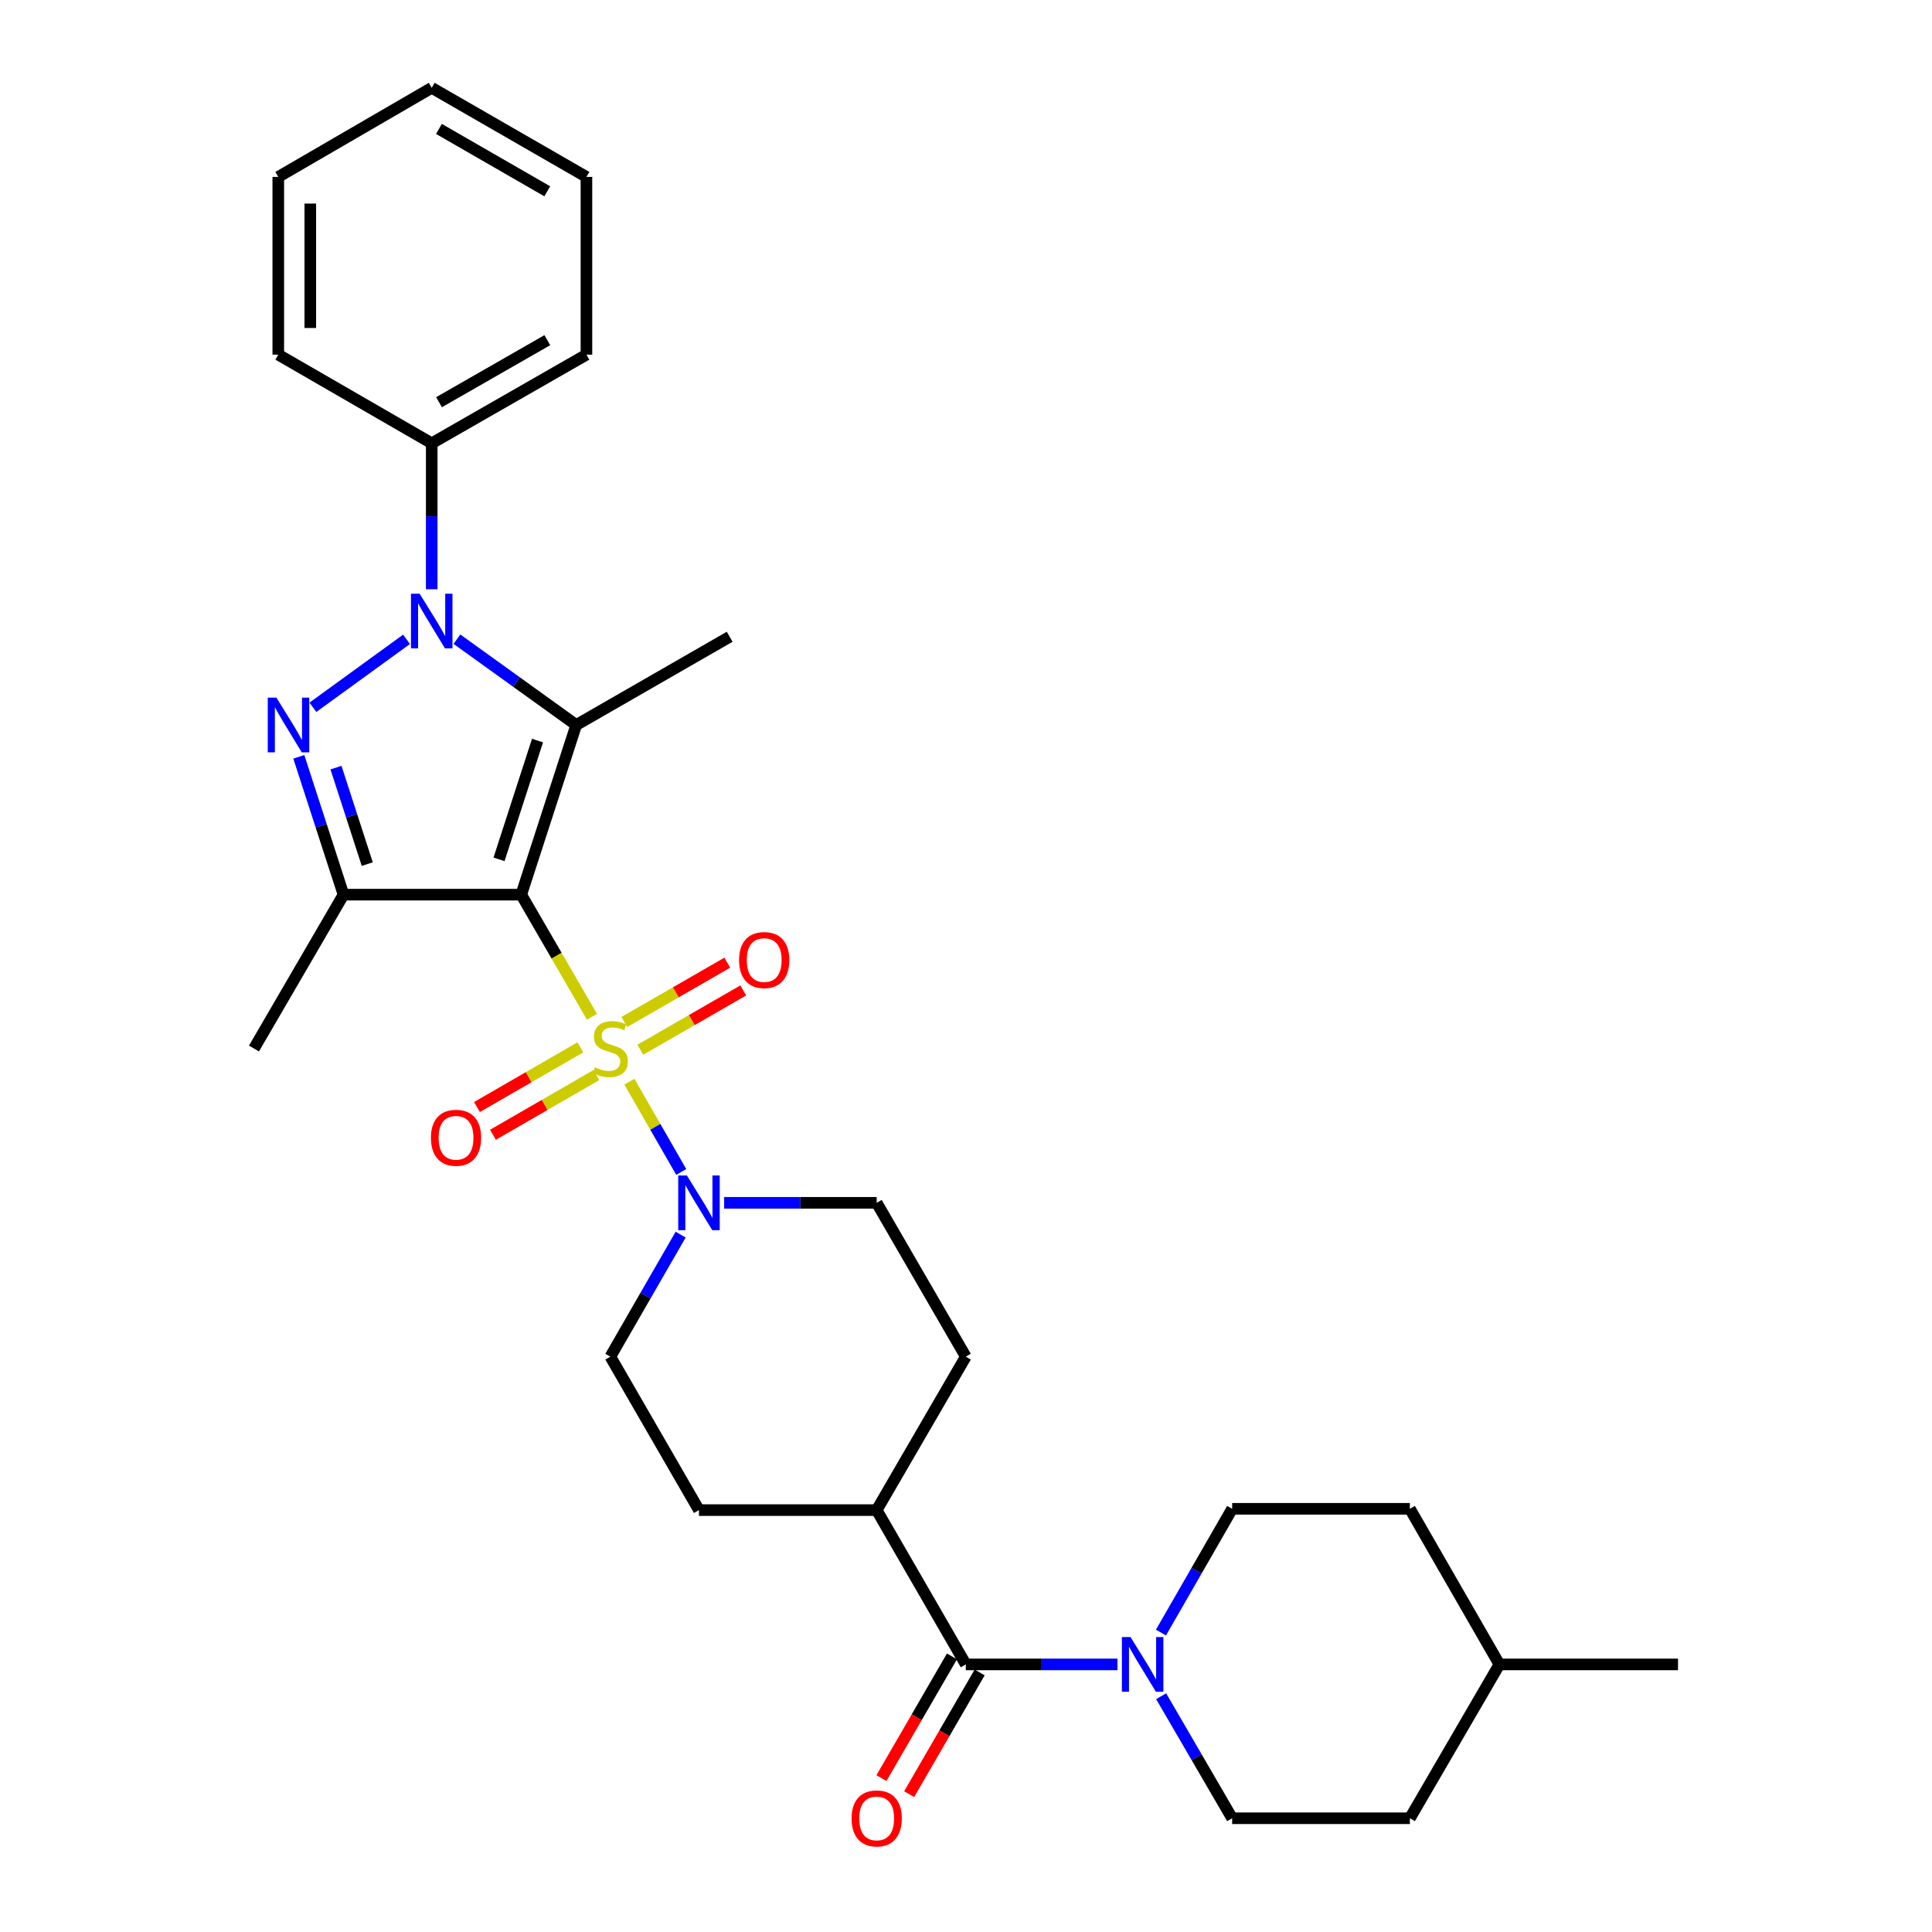 <?xml version='1.0' encoding='iso-8859-1'?>
<svg version='1.1' baseProfile='full'
              xmlns='http://www.w3.org/2000/svg'
                      xmlns:rdkit='http://www.rdkit.org/xml'
                      xmlns:xlink='http://www.w3.org/1999/xlink'
                  xml:space='preserve'
width='1000px' height='1000px' viewBox='0 0 1000 1000'>
<!-- END OF HEADER -->
<rect style='opacity:1.0;fill:#FFFFFF;stroke:none' width='1000' height='1000' x='0' y='0'> </rect>
<path class='bond-0' d='M 269.788,463.075 L 288.096,494.68' style='fill:none;fill-rule:evenodd;stroke:#000000;stroke-width:6px;stroke-linecap:butt;stroke-linejoin:miter;stroke-opacity:1' />
<path class='bond-0' d='M 288.096,494.68 L 306.403,526.286' style='fill:none;fill-rule:evenodd;stroke:#CCCC00;stroke-width:6px;stroke-linecap:butt;stroke-linejoin:miter;stroke-opacity:1' />
<path class='bond-1' d='M 269.788,463.075 L 298.247,375.259' style='fill:none;fill-rule:evenodd;stroke:#000000;stroke-width:6px;stroke-linecap:butt;stroke-linejoin:miter;stroke-opacity:1' />
<path class='bond-1' d='M 258.292,444.793 L 278.213,383.322' style='fill:none;fill-rule:evenodd;stroke:#000000;stroke-width:6px;stroke-linecap:butt;stroke-linejoin:miter;stroke-opacity:1' />
<path class='bond-4' d='M 269.788,463.075 L 177.801,463.075' style='fill:none;fill-rule:evenodd;stroke:#000000;stroke-width:6px;stroke-linecap:butt;stroke-linejoin:miter;stroke-opacity:1' />
<path class='bond-5' d='M 325.783,559.889 L 339.199,583.249' style='fill:none;fill-rule:evenodd;stroke:#CCCC00;stroke-width:6px;stroke-linecap:butt;stroke-linejoin:miter;stroke-opacity:1' />
<path class='bond-5' d='M 339.199,583.249 L 352.615,606.61' style='fill:none;fill-rule:evenodd;stroke:#0000FF;stroke-width:6px;stroke-linecap:butt;stroke-linejoin:miter;stroke-opacity:1' />
<path class='bond-8' d='M 331.429,543.333 L 358.071,527.986' style='fill:none;fill-rule:evenodd;stroke:#CCCC00;stroke-width:6px;stroke-linecap:butt;stroke-linejoin:miter;stroke-opacity:1' />
<path class='bond-8' d='M 358.071,527.986 L 384.713,512.64' style='fill:none;fill-rule:evenodd;stroke:#FF0000;stroke-width:6px;stroke-linecap:butt;stroke-linejoin:miter;stroke-opacity:1' />
<path class='bond-8' d='M 323.157,528.972 L 349.799,513.626' style='fill:none;fill-rule:evenodd;stroke:#CCCC00;stroke-width:6px;stroke-linecap:butt;stroke-linejoin:miter;stroke-opacity:1' />
<path class='bond-8' d='M 349.799,513.626 L 376.441,498.279' style='fill:none;fill-rule:evenodd;stroke:#FF0000;stroke-width:6px;stroke-linecap:butt;stroke-linejoin:miter;stroke-opacity:1' />
<path class='bond-9' d='M 300.386,542.105 L 273.632,557.552' style='fill:none;fill-rule:evenodd;stroke:#CCCC00;stroke-width:6px;stroke-linecap:butt;stroke-linejoin:miter;stroke-opacity:1' />
<path class='bond-9' d='M 273.632,557.552 L 246.878,573' style='fill:none;fill-rule:evenodd;stroke:#FF0000;stroke-width:6px;stroke-linecap:butt;stroke-linejoin:miter;stroke-opacity:1' />
<path class='bond-9' d='M 308.673,556.456 L 281.919,571.904' style='fill:none;fill-rule:evenodd;stroke:#CCCC00;stroke-width:6px;stroke-linecap:butt;stroke-linejoin:miter;stroke-opacity:1' />
<path class='bond-9' d='M 281.919,571.904 L 255.165,587.352' style='fill:none;fill-rule:evenodd;stroke:#FF0000;stroke-width:6px;stroke-linecap:butt;stroke-linejoin:miter;stroke-opacity:1' />
<path class='bond-2' d='M 298.247,375.259 L 267.374,353.048' style='fill:none;fill-rule:evenodd;stroke:#000000;stroke-width:6px;stroke-linecap:butt;stroke-linejoin:miter;stroke-opacity:1' />
<path class='bond-2' d='M 267.374,353.048 L 236.502,330.837' style='fill:none;fill-rule:evenodd;stroke:#0000FF;stroke-width:6px;stroke-linecap:butt;stroke-linejoin:miter;stroke-opacity:1' />
<path class='bond-19' d='M 298.247,375.259 L 377.676,329.592' style='fill:none;fill-rule:evenodd;stroke:#000000;stroke-width:6px;stroke-linecap:butt;stroke-linejoin:miter;stroke-opacity:1' />
<path class='bond-10' d='M 223.458,304.993 L 223.458,267.22' style='fill:none;fill-rule:evenodd;stroke:#0000FF;stroke-width:6px;stroke-linecap:butt;stroke-linejoin:miter;stroke-opacity:1' />
<path class='bond-10' d='M 223.458,267.22 L 223.458,229.447' style='fill:none;fill-rule:evenodd;stroke:#000000;stroke-width:6px;stroke-linecap:butt;stroke-linejoin:miter;stroke-opacity:1' />
<path class='bond-30' d='M 210.429,330.911 L 161.96,366.093' style='fill:none;fill-rule:evenodd;stroke:#0000FF;stroke-width:6px;stroke-linecap:butt;stroke-linejoin:miter;stroke-opacity:1' />
<path class='bond-3' d='M 154.671,391.726 L 166.236,427.401' style='fill:none;fill-rule:evenodd;stroke:#0000FF;stroke-width:6px;stroke-linecap:butt;stroke-linejoin:miter;stroke-opacity:1' />
<path class='bond-3' d='M 166.236,427.401 L 177.801,463.075' style='fill:none;fill-rule:evenodd;stroke:#000000;stroke-width:6px;stroke-linecap:butt;stroke-linejoin:miter;stroke-opacity:1' />
<path class='bond-3' d='M 173.906,397.318 L 182.001,422.29' style='fill:none;fill-rule:evenodd;stroke:#0000FF;stroke-width:6px;stroke-linecap:butt;stroke-linejoin:miter;stroke-opacity:1' />
<path class='bond-3' d='M 182.001,422.29 L 190.096,447.262' style='fill:none;fill-rule:evenodd;stroke:#000000;stroke-width:6px;stroke-linecap:butt;stroke-linejoin:miter;stroke-opacity:1' />
<path class='bond-20' d='M 177.801,463.075 L 131.462,542.706' style='fill:none;fill-rule:evenodd;stroke:#000000;stroke-width:6px;stroke-linecap:butt;stroke-linejoin:miter;stroke-opacity:1' />
<path class='bond-12' d='M 374.824,622.577 L 414.298,622.577' style='fill:none;fill-rule:evenodd;stroke:#0000FF;stroke-width:6px;stroke-linecap:butt;stroke-linejoin:miter;stroke-opacity:1' />
<path class='bond-12' d='M 414.298,622.577 L 453.772,622.577' style='fill:none;fill-rule:evenodd;stroke:#000000;stroke-width:6px;stroke-linecap:butt;stroke-linejoin:miter;stroke-opacity:1' />
<path class='bond-13' d='M 352.305,639.035 L 334.11,670.621' style='fill:none;fill-rule:evenodd;stroke:#0000FF;stroke-width:6px;stroke-linecap:butt;stroke-linejoin:miter;stroke-opacity:1' />
<path class='bond-13' d='M 334.11,670.621 L 315.915,702.208' style='fill:none;fill-rule:evenodd;stroke:#000000;stroke-width:6px;stroke-linecap:butt;stroke-linejoin:miter;stroke-opacity:1' />
<path class='bond-6' d='M 499.899,861.499 L 453.772,781.628' style='fill:none;fill-rule:evenodd;stroke:#000000;stroke-width:6px;stroke-linecap:butt;stroke-linejoin:miter;stroke-opacity:1' />
<path class='bond-7' d='M 499.899,861.499 L 539.148,861.499' style='fill:none;fill-rule:evenodd;stroke:#000000;stroke-width:6px;stroke-linecap:butt;stroke-linejoin:miter;stroke-opacity:1' />
<path class='bond-7' d='M 539.148,861.499 L 578.397,861.499' style='fill:none;fill-rule:evenodd;stroke:#0000FF;stroke-width:6px;stroke-linecap:butt;stroke-linejoin:miter;stroke-opacity:1' />
<path class='bond-14' d='M 492.729,857.345 L 474.479,888.851' style='fill:none;fill-rule:evenodd;stroke:#000000;stroke-width:6px;stroke-linecap:butt;stroke-linejoin:miter;stroke-opacity:1' />
<path class='bond-14' d='M 474.479,888.851 L 456.229,920.356' style='fill:none;fill-rule:evenodd;stroke:#FF0000;stroke-width:6px;stroke-linecap:butt;stroke-linejoin:miter;stroke-opacity:1' />
<path class='bond-14' d='M 507.069,865.652 L 488.819,897.158' style='fill:none;fill-rule:evenodd;stroke:#000000;stroke-width:6px;stroke-linecap:butt;stroke-linejoin:miter;stroke-opacity:1' />
<path class='bond-14' d='M 488.819,897.158 L 470.57,928.663' style='fill:none;fill-rule:evenodd;stroke:#FF0000;stroke-width:6px;stroke-linecap:butt;stroke-linejoin:miter;stroke-opacity:1' />
<path class='bond-15' d='M 601.006,877.962 L 619.385,909.546' style='fill:none;fill-rule:evenodd;stroke:#0000FF;stroke-width:6px;stroke-linecap:butt;stroke-linejoin:miter;stroke-opacity:1' />
<path class='bond-15' d='M 619.385,909.546 L 637.764,941.13' style='fill:none;fill-rule:evenodd;stroke:#000000;stroke-width:6px;stroke-linecap:butt;stroke-linejoin:miter;stroke-opacity:1' />
<path class='bond-16' d='M 600.909,845.016 L 619.337,812.986' style='fill:none;fill-rule:evenodd;stroke:#0000FF;stroke-width:6px;stroke-linecap:butt;stroke-linejoin:miter;stroke-opacity:1' />
<path class='bond-16' d='M 619.337,812.986 L 637.764,780.956' style='fill:none;fill-rule:evenodd;stroke:#000000;stroke-width:6px;stroke-linecap:butt;stroke-linejoin:miter;stroke-opacity:1' />
<path class='bond-24' d='M 223.458,229.447 L 303.541,183.569' style='fill:none;fill-rule:evenodd;stroke:#000000;stroke-width:6px;stroke-linecap:butt;stroke-linejoin:miter;stroke-opacity:1' />
<path class='bond-24' d='M 227.233,208.186 L 283.29,176.071' style='fill:none;fill-rule:evenodd;stroke:#000000;stroke-width:6px;stroke-linecap:butt;stroke-linejoin:miter;stroke-opacity:1' />
<path class='bond-25' d='M 223.458,229.447 L 144.039,183.569' style='fill:none;fill-rule:evenodd;stroke:#000000;stroke-width:6px;stroke-linecap:butt;stroke-linejoin:miter;stroke-opacity:1' />
<path class='bond-11' d='M 453.772,781.628 L 361.784,781.628' style='fill:none;fill-rule:evenodd;stroke:#000000;stroke-width:6px;stroke-linecap:butt;stroke-linejoin:miter;stroke-opacity:1' />
<path class='bond-31' d='M 453.772,781.628 L 499.899,702.208' style='fill:none;fill-rule:evenodd;stroke:#000000;stroke-width:6px;stroke-linecap:butt;stroke-linejoin:miter;stroke-opacity:1' />
<path class='bond-18' d='M 453.772,622.577 L 499.899,702.208' style='fill:none;fill-rule:evenodd;stroke:#000000;stroke-width:6px;stroke-linecap:butt;stroke-linejoin:miter;stroke-opacity:1' />
<path class='bond-17' d='M 315.915,702.208 L 361.784,781.628' style='fill:none;fill-rule:evenodd;stroke:#000000;stroke-width:6px;stroke-linecap:butt;stroke-linejoin:miter;stroke-opacity:1' />
<path class='bond-22' d='M 637.764,941.13 L 729.752,941.13' style='fill:none;fill-rule:evenodd;stroke:#000000;stroke-width:6px;stroke-linecap:butt;stroke-linejoin:miter;stroke-opacity:1' />
<path class='bond-21' d='M 637.764,780.956 L 729.752,780.956' style='fill:none;fill-rule:evenodd;stroke:#000000;stroke-width:6px;stroke-linecap:butt;stroke-linejoin:miter;stroke-opacity:1' />
<path class='bond-23' d='M 729.752,780.956 L 776.09,861.499' style='fill:none;fill-rule:evenodd;stroke:#000000;stroke-width:6px;stroke-linecap:butt;stroke-linejoin:miter;stroke-opacity:1' />
<path class='bond-33' d='M 729.752,941.13 L 776.09,861.499' style='fill:none;fill-rule:evenodd;stroke:#000000;stroke-width:6px;stroke-linecap:butt;stroke-linejoin:miter;stroke-opacity:1' />
<path class='bond-26' d='M 776.09,861.499 L 868.538,861.499' style='fill:none;fill-rule:evenodd;stroke:#000000;stroke-width:6px;stroke-linecap:butt;stroke-linejoin:miter;stroke-opacity:1' />
<path class='bond-28' d='M 303.541,183.569 L 303.541,91.572' style='fill:none;fill-rule:evenodd;stroke:#000000;stroke-width:6px;stroke-linecap:butt;stroke-linejoin:miter;stroke-opacity:1' />
<path class='bond-27' d='M 144.039,183.569 L 144.039,91.572' style='fill:none;fill-rule:evenodd;stroke:#000000;stroke-width:6px;stroke-linecap:butt;stroke-linejoin:miter;stroke-opacity:1' />
<path class='bond-27' d='M 160.611,169.769 L 160.611,105.372' style='fill:none;fill-rule:evenodd;stroke:#000000;stroke-width:6px;stroke-linecap:butt;stroke-linejoin:miter;stroke-opacity:1' />
<path class='bond-29' d='M 144.039,91.572 L 223.458,45.455' style='fill:none;fill-rule:evenodd;stroke:#000000;stroke-width:6px;stroke-linecap:butt;stroke-linejoin:miter;stroke-opacity:1' />
<path class='bond-32' d='M 303.541,91.572 L 223.458,45.455' style='fill:none;fill-rule:evenodd;stroke:#000000;stroke-width:6px;stroke-linecap:butt;stroke-linejoin:miter;stroke-opacity:1' />
<path class='bond-32' d='M 283.258,99.016 L 227.2,66.734' style='fill:none;fill-rule:evenodd;stroke:#000000;stroke-width:6px;stroke-linecap:butt;stroke-linejoin:miter;stroke-opacity:1' />
<path  class='atom-1' d='M 307.915 552.426
Q 308.235 552.546, 309.555 553.106
Q 310.875 553.666, 312.315 554.026
Q 313.795 554.346, 315.235 554.346
Q 317.915 554.346, 319.475 553.066
Q 321.035 551.746, 321.035 549.466
Q 321.035 547.906, 320.235 546.946
Q 319.475 545.986, 318.275 545.466
Q 317.075 544.946, 315.075 544.346
Q 312.555 543.586, 311.035 542.866
Q 309.555 542.146, 308.475 540.626
Q 307.435 539.106, 307.435 536.546
Q 307.435 532.986, 309.835 530.786
Q 312.275 528.586, 317.075 528.586
Q 320.355 528.586, 324.075 530.146
L 323.155 533.226
Q 319.755 531.826, 317.195 531.826
Q 314.435 531.826, 312.915 532.986
Q 311.395 534.106, 311.435 536.066
Q 311.435 537.586, 312.195 538.506
Q 312.995 539.426, 314.115 539.946
Q 315.275 540.466, 317.195 541.066
Q 319.755 541.866, 321.275 542.666
Q 322.795 543.466, 323.875 545.106
Q 324.995 546.706, 324.995 549.466
Q 324.995 553.386, 322.355 555.506
Q 319.755 557.586, 315.395 557.586
Q 312.875 557.586, 310.955 557.026
Q 309.075 556.506, 306.835 555.586
L 307.915 552.426
' fill='#CCCC00'/>
<path  class='atom-3' d='M 217.198 307.293
L 226.478 322.293
Q 227.398 323.773, 228.878 326.453
Q 230.358 329.133, 230.438 329.293
L 230.438 307.293
L 234.198 307.293
L 234.198 335.613
L 230.318 335.613
L 220.358 319.213
Q 219.198 317.293, 217.958 315.093
Q 216.758 312.893, 216.398 312.213
L 216.398 335.613
L 212.718 335.613
L 212.718 307.293
L 217.198 307.293
' fill='#0000FF'/>
<path  class='atom-4' d='M 143.073 361.099
L 152.353 376.099
Q 153.273 377.579, 154.753 380.259
Q 156.233 382.939, 156.313 383.099
L 156.313 361.099
L 160.073 361.099
L 160.073 389.419
L 156.193 389.419
L 146.233 373.019
Q 145.073 371.099, 143.833 368.899
Q 142.633 366.699, 142.273 366.019
L 142.273 389.419
L 138.593 389.419
L 138.593 361.099
L 143.073 361.099
' fill='#0000FF'/>
<path  class='atom-6' d='M 355.524 608.417
L 364.804 623.417
Q 365.724 624.897, 367.204 627.577
Q 368.684 630.257, 368.764 630.417
L 368.764 608.417
L 372.524 608.417
L 372.524 636.737
L 368.644 636.737
L 358.684 620.337
Q 357.524 618.417, 356.284 616.217
Q 355.084 614.017, 354.724 613.337
L 354.724 636.737
L 351.044 636.737
L 351.044 608.417
L 355.524 608.417
' fill='#0000FF'/>
<path  class='atom-8' d='M 585.166 847.339
L 594.446 862.339
Q 595.366 863.819, 596.846 866.499
Q 598.326 869.179, 598.406 869.339
L 598.406 847.339
L 602.166 847.339
L 602.166 875.659
L 598.286 875.659
L 588.326 859.259
Q 587.166 857.339, 585.926 855.139
Q 584.726 852.939, 584.366 852.259
L 584.366 875.659
L 580.686 875.659
L 580.686 847.339
L 585.166 847.339
' fill='#0000FF'/>
<path  class='atom-9' d='M 382.547 496.917
Q 382.547 490.117, 385.907 486.317
Q 389.267 482.517, 395.547 482.517
Q 401.827 482.517, 405.187 486.317
Q 408.547 490.117, 408.547 496.917
Q 408.547 503.797, 405.147 507.717
Q 401.747 511.597, 395.547 511.597
Q 389.307 511.597, 385.907 507.717
Q 382.547 503.837, 382.547 496.917
M 395.547 508.397
Q 399.867 508.397, 402.187 505.517
Q 404.547 502.597, 404.547 496.917
Q 404.547 491.357, 402.187 488.557
Q 399.867 485.717, 395.547 485.717
Q 391.227 485.717, 388.867 488.517
Q 386.547 491.317, 386.547 496.917
Q 386.547 502.637, 388.867 505.517
Q 391.227 508.397, 395.547 508.397
' fill='#FF0000'/>
<path  class='atom-10' d='M 223.044 588.904
Q 223.044 582.104, 226.404 578.304
Q 229.764 574.504, 236.044 574.504
Q 242.324 574.504, 245.684 578.304
Q 249.044 582.104, 249.044 588.904
Q 249.044 595.784, 245.644 599.704
Q 242.244 603.584, 236.044 603.584
Q 229.804 603.584, 226.404 599.704
Q 223.044 595.824, 223.044 588.904
M 236.044 600.384
Q 240.364 600.384, 242.684 597.504
Q 245.044 594.584, 245.044 588.904
Q 245.044 583.344, 242.684 580.544
Q 240.364 577.704, 236.044 577.704
Q 231.724 577.704, 229.364 580.504
Q 227.044 583.304, 227.044 588.904
Q 227.044 594.624, 229.364 597.504
Q 231.724 600.384, 236.044 600.384
' fill='#FF0000'/>
<path  class='atom-15' d='M 440.772 941.21
Q 440.772 934.41, 444.132 930.61
Q 447.492 926.81, 453.772 926.81
Q 460.052 926.81, 463.412 930.61
Q 466.772 934.41, 466.772 941.21
Q 466.772 948.09, 463.372 952.01
Q 459.972 955.89, 453.772 955.89
Q 447.532 955.89, 444.132 952.01
Q 440.772 948.13, 440.772 941.21
M 453.772 952.69
Q 458.092 952.69, 460.412 949.81
Q 462.772 946.89, 462.772 941.21
Q 462.772 935.65, 460.412 932.85
Q 458.092 930.01, 453.772 930.01
Q 449.452 930.01, 447.092 932.81
Q 444.772 935.61, 444.772 941.21
Q 444.772 946.93, 447.092 949.81
Q 449.452 952.69, 453.772 952.69
' fill='#FF0000'/>
</svg>
